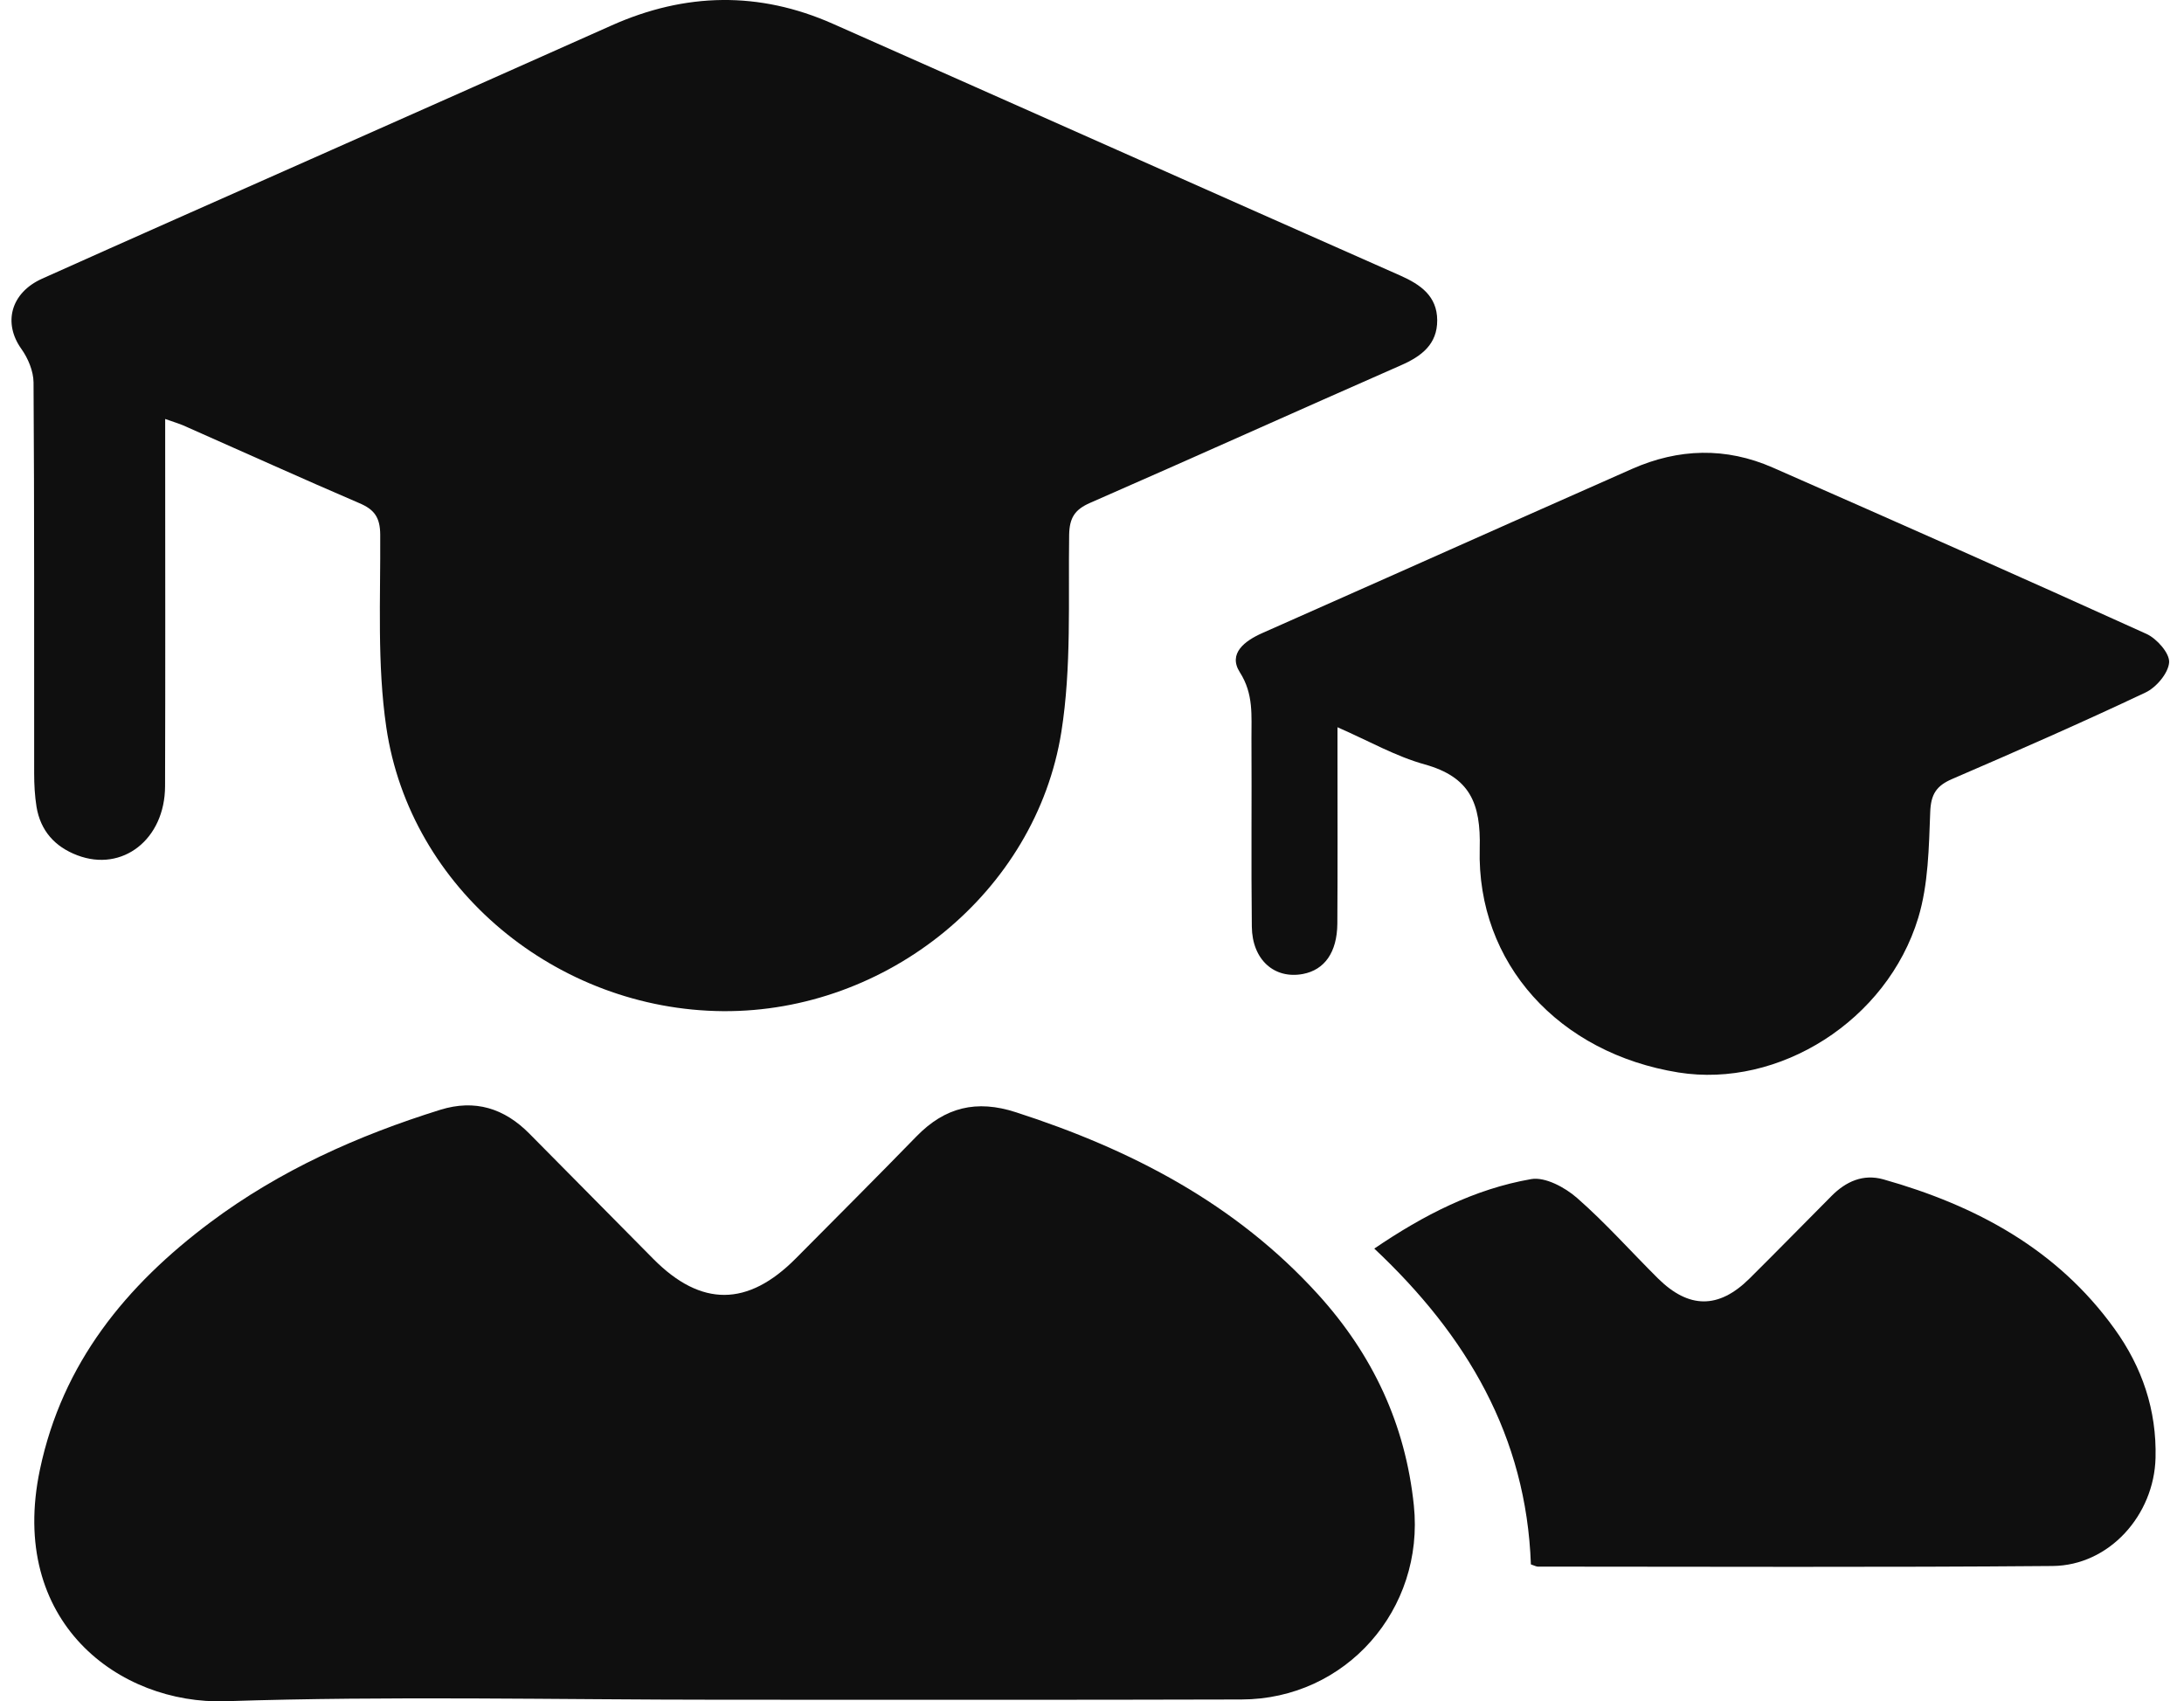 <svg width="95" height="74" viewBox="0 0 95 74" fill="none" xmlns="http://www.w3.org/2000/svg">
<path d="M7.185 18.224C7.185 18.724 7.185 19.095 7.185 19.465C7.185 24.374 7.196 29.288 7.18 34.196C7.174 36.508 5.325 37.949 3.363 37.201C2.384 36.83 1.76 36.132 1.588 35.089C1.513 34.615 1.486 34.126 1.486 33.642C1.481 27.971 1.497 22.299 1.459 16.632C1.454 16.143 1.223 15.589 0.933 15.181C0.126 14.057 0.459 12.74 1.83 12.122C5.701 10.385 9.583 8.67 13.459 6.95C17.84 5.004 22.227 3.063 26.604 1.106C29.808 -0.324 33.017 -0.389 36.232 1.036C44.463 4.681 52.683 8.348 60.914 11.987C61.796 12.38 62.511 12.88 62.516 13.928C62.521 14.971 61.839 15.493 60.946 15.885C56.43 17.869 51.936 19.896 47.414 21.874C46.753 22.164 46.522 22.519 46.506 23.256C46.463 26.121 46.613 29.024 46.167 31.836C45.054 38.819 38.576 44.029 31.453 43.981C24.227 43.927 17.835 38.669 16.803 31.632C16.4 28.884 16.556 26.051 16.539 23.256C16.534 22.514 16.292 22.164 15.631 21.885C13.126 20.809 10.647 19.686 8.153 18.584C7.889 18.455 7.599 18.369 7.185 18.224Z" fill="#0F0F0F"/>
<path d="M31.388 73.931C24.195 73.931 16.996 73.759 9.809 73.996C5.196 74.146 0.33 70.555 1.739 63.91C2.717 59.281 5.481 55.91 9.153 53.163C12.174 50.905 15.566 49.389 19.152 48.271C20.663 47.803 21.937 48.206 23.028 49.309C24.829 51.126 26.625 52.948 28.426 54.765C30.496 56.851 32.528 56.84 34.614 54.738C36.367 52.97 38.13 51.212 39.866 49.427C41.103 48.158 42.474 47.819 44.194 48.379C49.205 49.997 53.753 52.357 57.339 56.308C59.704 58.916 61.134 61.942 61.5 65.48C61.968 69.996 58.548 73.91 54 73.92C46.468 73.942 38.931 73.931 31.388 73.931Z" fill="#0F0F0F"/>
<path d="M58.178 31.632C58.178 32.191 58.178 32.551 58.178 32.917C58.178 35.336 58.188 37.755 58.172 40.175C58.161 41.427 57.613 42.185 56.678 42.363C55.436 42.599 54.468 41.75 54.452 40.304C54.42 37.573 54.452 34.842 54.436 32.111C54.43 31.137 54.538 30.191 53.93 29.24C53.409 28.422 54.145 27.874 54.909 27.535C58.538 25.928 62.161 24.315 65.785 22.702C67.516 21.933 69.252 21.165 70.989 20.396C73.021 19.498 75.075 19.444 77.112 20.337C82.542 22.724 87.966 25.122 93.37 27.573C93.816 27.777 94.38 28.412 94.353 28.809C94.321 29.277 93.794 29.901 93.326 30.121C90.552 31.433 87.741 32.664 84.924 33.879C84.23 34.175 83.988 34.546 83.961 35.325C83.902 36.863 83.881 38.465 83.44 39.922C82.08 44.4 77.376 47.346 73.01 46.648C67.822 45.814 64.231 41.922 64.365 36.906C64.419 34.928 63.935 33.799 61.978 33.25C60.715 32.901 59.565 32.239 58.178 31.632Z" fill="#0F0F0F"/>
<path d="M66.591 68.044C66.392 62.469 63.801 58.087 59.779 54.308C61.93 52.845 64.134 51.717 66.602 51.286C67.209 51.179 68.075 51.647 68.596 52.103C69.844 53.195 70.946 54.442 72.123 55.609C73.462 56.931 74.757 56.937 76.091 55.62C77.295 54.426 78.478 53.216 79.671 52.017C80.295 51.389 81.042 51.05 81.924 51.297C85.94 52.431 89.483 54.329 91.977 57.797C93.176 59.458 93.816 61.329 93.762 63.415C93.698 65.899 91.751 68.092 89.284 68.114C81.822 68.178 74.354 68.141 66.892 68.141C66.828 68.141 66.763 68.103 66.591 68.044Z" fill="#0F0F0F"/>
</svg>
